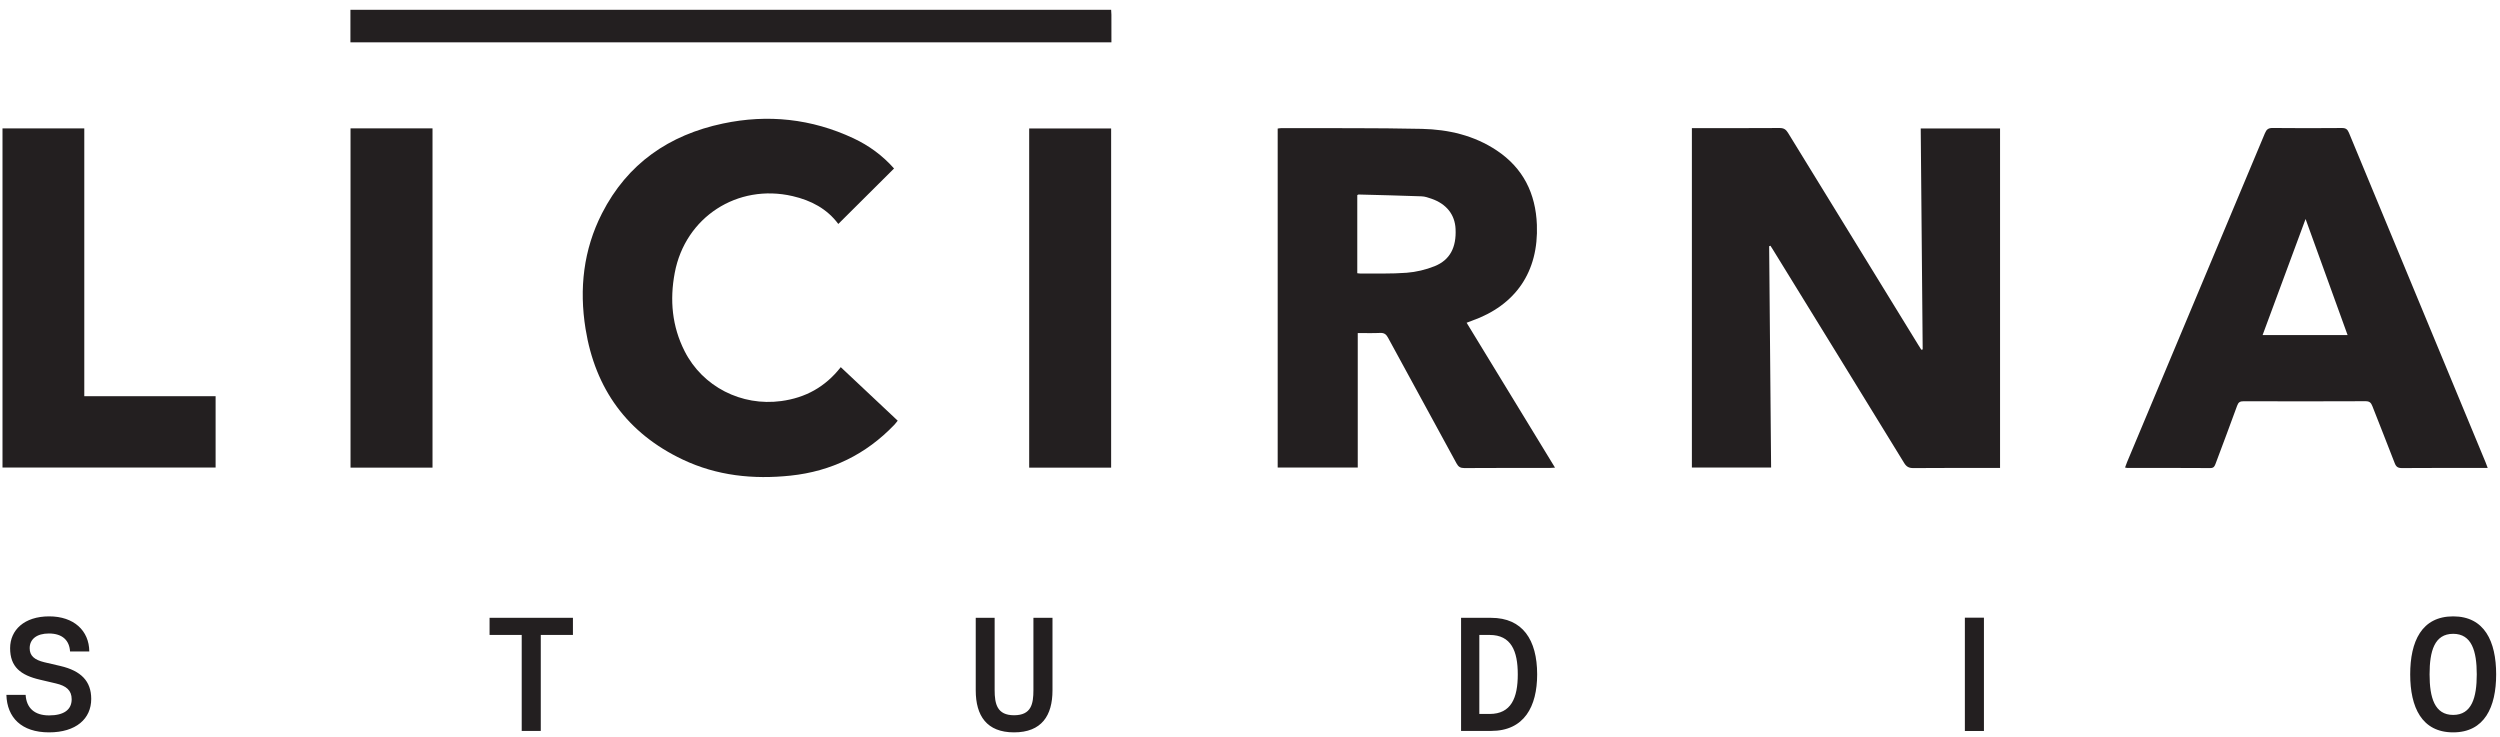 <svg width="190" height="56" viewBox="0 0 190 56" fill="none" xmlns="http://www.w3.org/2000/svg">
<g id="licirna studio 1" clip-path="url(#clip0_884_10064)">
<g id="Group">
<g id="Group_2">
<g id="Group_3">
<path id="Vector" d="M150.779 46.943H149.33V55.555H150.779V46.943Z" fill="#231F20"/>
</g>
</g>
<g id="Group_4">
<g id="Group_5">
<path id="Vector_2" d="M3.728 55.66C5.779 55.66 6.933 54.629 6.933 53.118C6.933 51.767 6.159 50.982 4.588 50.614L3.372 50.331C2.611 50.147 2.255 49.84 2.255 49.263C2.255 48.575 2.795 48.145 3.716 48.145C4.772 48.145 5.275 48.698 5.324 49.509H6.786C6.773 47.924 5.607 46.844 3.74 46.844C1.837 46.844 0.769 47.888 0.769 49.263C0.769 50.675 1.555 51.313 3.041 51.657L4.244 51.94C5.042 52.124 5.447 52.468 5.447 53.143C5.447 53.929 4.87 54.371 3.728 54.371C2.635 54.371 2.009 53.818 1.948 52.811H0.486C0.536 54.53 1.629 55.66 3.728 55.66ZM39.65 55.55H41.099V48.256H43.543V46.955H37.207V48.256H39.65V55.55ZM77.067 55.66C79.166 55.66 79.989 54.383 79.989 52.468V46.955H78.54V52.443C78.54 53.499 78.38 54.359 77.067 54.359C75.777 54.359 75.593 53.499 75.593 52.443V46.955H74.156V52.468C74.156 54.396 74.991 55.66 77.067 55.66ZM111.041 55.55H113.325C115.842 55.55 116.824 53.696 116.824 51.252C116.824 48.624 115.719 46.955 113.325 46.955H111.041V55.55ZM112.429 54.26V48.256H113.215C114.848 48.256 115.351 49.471 115.351 51.252C115.351 53.045 114.848 54.26 113.215 54.26H112.429ZM186.441 55.66C188.823 55.66 189.708 53.744 189.708 51.252C189.708 48.747 188.823 46.844 186.441 46.844C184.046 46.844 183.175 48.747 183.175 51.252C183.175 53.744 184.046 55.66 186.441 55.66ZM186.441 54.334C185.029 54.334 184.648 53.02 184.648 51.252C184.648 49.484 185.017 48.17 186.441 48.17C187.853 48.17 188.234 49.484 188.234 51.252C188.234 53.02 187.853 54.334 186.441 54.334Z" fill="#231F20"/>
</g>
</g>
<g id="Group_6">
<g id="Group_7">
<path id="Vector_3" d="M134.456 18.711C134.506 24.306 134.554 29.901 134.604 35.53H128.583V9.736H129.04C131.107 9.736 133.175 9.744 135.243 9.729C135.557 9.726 135.726 9.829 135.888 10.093C139.182 15.47 142.486 20.842 145.789 26.213C145.865 26.337 145.943 26.458 146.02 26.58C146.055 26.572 146.089 26.565 146.124 26.557C146.074 20.968 146.025 15.378 145.975 9.763H152.004V35.565H151.543C149.502 35.565 147.462 35.557 145.421 35.574C145.082 35.576 144.892 35.477 144.712 35.182C141.408 29.794 138.093 24.413 134.779 19.032C134.707 18.913 134.63 18.797 134.556 18.678C134.523 18.69 134.489 18.7 134.456 18.711Z" fill="#231F20"/>
</g>
</g>
<g id="Group_8">
<g id="Group_9">
<path id="Vector_4" d="M103.153 20.765C103.25 20.775 103.329 20.79 103.407 20.789C104.574 20.778 105.747 20.819 106.908 20.73C107.626 20.674 108.361 20.499 109.03 20.231C110.202 19.76 110.692 18.797 110.623 17.395C110.571 16.307 109.928 15.496 108.793 15.103C108.551 15.02 108.296 14.93 108.044 14.921C106.446 14.862 104.846 14.825 103.247 14.783C103.224 14.783 103.201 14.806 103.153 14.831V20.765ZM97.104 9.77C97.192 9.759 97.284 9.738 97.377 9.738C100.941 9.75 104.505 9.716 108.067 9.794C110.084 9.839 112.035 10.291 113.752 11.436C115.762 12.775 116.712 14.702 116.803 17.083C116.94 20.643 115.201 23.202 111.845 24.384C111.733 24.424 111.621 24.467 111.463 24.528C113.701 28.197 115.927 31.845 118.181 35.541C118.005 35.552 117.889 35.563 117.774 35.564C115.611 35.565 113.449 35.558 111.286 35.573C110.986 35.574 110.835 35.475 110.693 35.213C108.964 32.026 107.216 28.847 105.486 25.658C105.344 25.395 105.188 25.29 104.888 25.303C104.335 25.329 103.779 25.311 103.189 25.311V35.531H97.104V9.77Z" fill="#231F20"/>
</g>
</g>
<g id="Group_10">
<g id="Group_11">
<path id="Vector_5" d="M178.417 25.466C177.354 22.525 176.306 19.631 175.224 16.643C174.114 19.642 173.042 22.534 171.957 25.466H178.417ZM189.066 35.565H188.423C186.464 35.565 184.506 35.558 182.548 35.573C182.241 35.574 182.105 35.481 181.994 35.189C181.444 33.743 180.859 32.31 180.301 30.867C180.2 30.607 180.086 30.491 179.78 30.492C176.693 30.506 173.606 30.504 170.519 30.495C170.247 30.493 170.119 30.565 170.022 30.833C169.492 32.301 168.936 33.76 168.391 35.223C168.318 35.417 168.264 35.575 167.982 35.573C165.874 35.557 163.766 35.564 161.658 35.563C161.619 35.563 161.581 35.548 161.503 35.532C161.558 35.386 161.604 35.247 161.66 35.113C165.152 26.787 168.647 18.463 172.131 10.133C172.254 9.839 172.388 9.724 172.719 9.727C174.473 9.746 176.228 9.743 177.982 9.729C178.274 9.726 178.407 9.822 178.518 10.089C181.977 18.444 185.443 26.796 188.908 35.147C188.958 35.268 189.002 35.394 189.066 35.565Z" fill="#231F20"/>
</g>
</g>
<g id="Group_12">
<g id="Group_13">
<path id="Vector_6" d="M67.948 12.805C66.525 14.221 65.13 15.609 63.711 17.021C62.856 15.868 61.644 15.23 60.24 14.905C56.043 13.932 52.076 16.504 51.28 20.737C50.892 22.797 51.071 24.801 52.032 26.693C53.403 29.395 56.355 30.889 59.37 30.481C61.216 30.231 62.714 29.414 63.898 27.904C65.333 29.254 66.763 30.598 68.225 31.972C68.132 32.086 68.057 32.193 67.968 32.286C65.813 34.535 63.181 35.82 60.087 36.147C57.251 36.446 54.488 36.161 51.886 34.926C47.671 32.927 45.237 29.559 44.501 24.989C44.013 21.953 44.337 18.988 45.752 16.215C47.684 12.428 50.852 10.252 54.944 9.388C58.356 8.666 61.678 9.021 64.854 10.506C66.035 11.058 67.072 11.816 67.948 12.805Z" fill="#231F20"/>
</g>
</g>
<g id="Group_14">
<g id="Group_15">
<path id="Vector_7" d="M6.406 30.111H16.386V35.534H0.19V9.759H6.406V30.111Z" fill="#231F20"/>
</g>
</g>
<g id="Group_16">
<g id="Group_17">
<path id="Vector_8" d="M32.871 9.756H26.64V35.54H32.871V9.756Z" fill="#231F20"/>
</g>
</g>
<g id="Group_18">
<g id="Group_19">
<path id="Vector_9" d="M78.218 9.764H84.446V35.541H78.218V9.764Z" fill="#231F20"/>
</g>
</g>
<g id="Group_20">
<g id="Group_21">
<path id="Vector_10" d="M26.632 3.216V0.747H84.447C84.455 0.878 84.467 0.997 84.467 1.117C84.469 1.807 84.468 2.499 84.468 3.216H26.632Z" fill="#231F20"/>
</g>
</g>
</g>
</g>
<defs>
<clipPath id="clip0_884_10064">
<rect width="189.622" height="55" fill="white" transform="translate(0.189 0.745)"/>
</clipPath>
</defs>
</svg>
